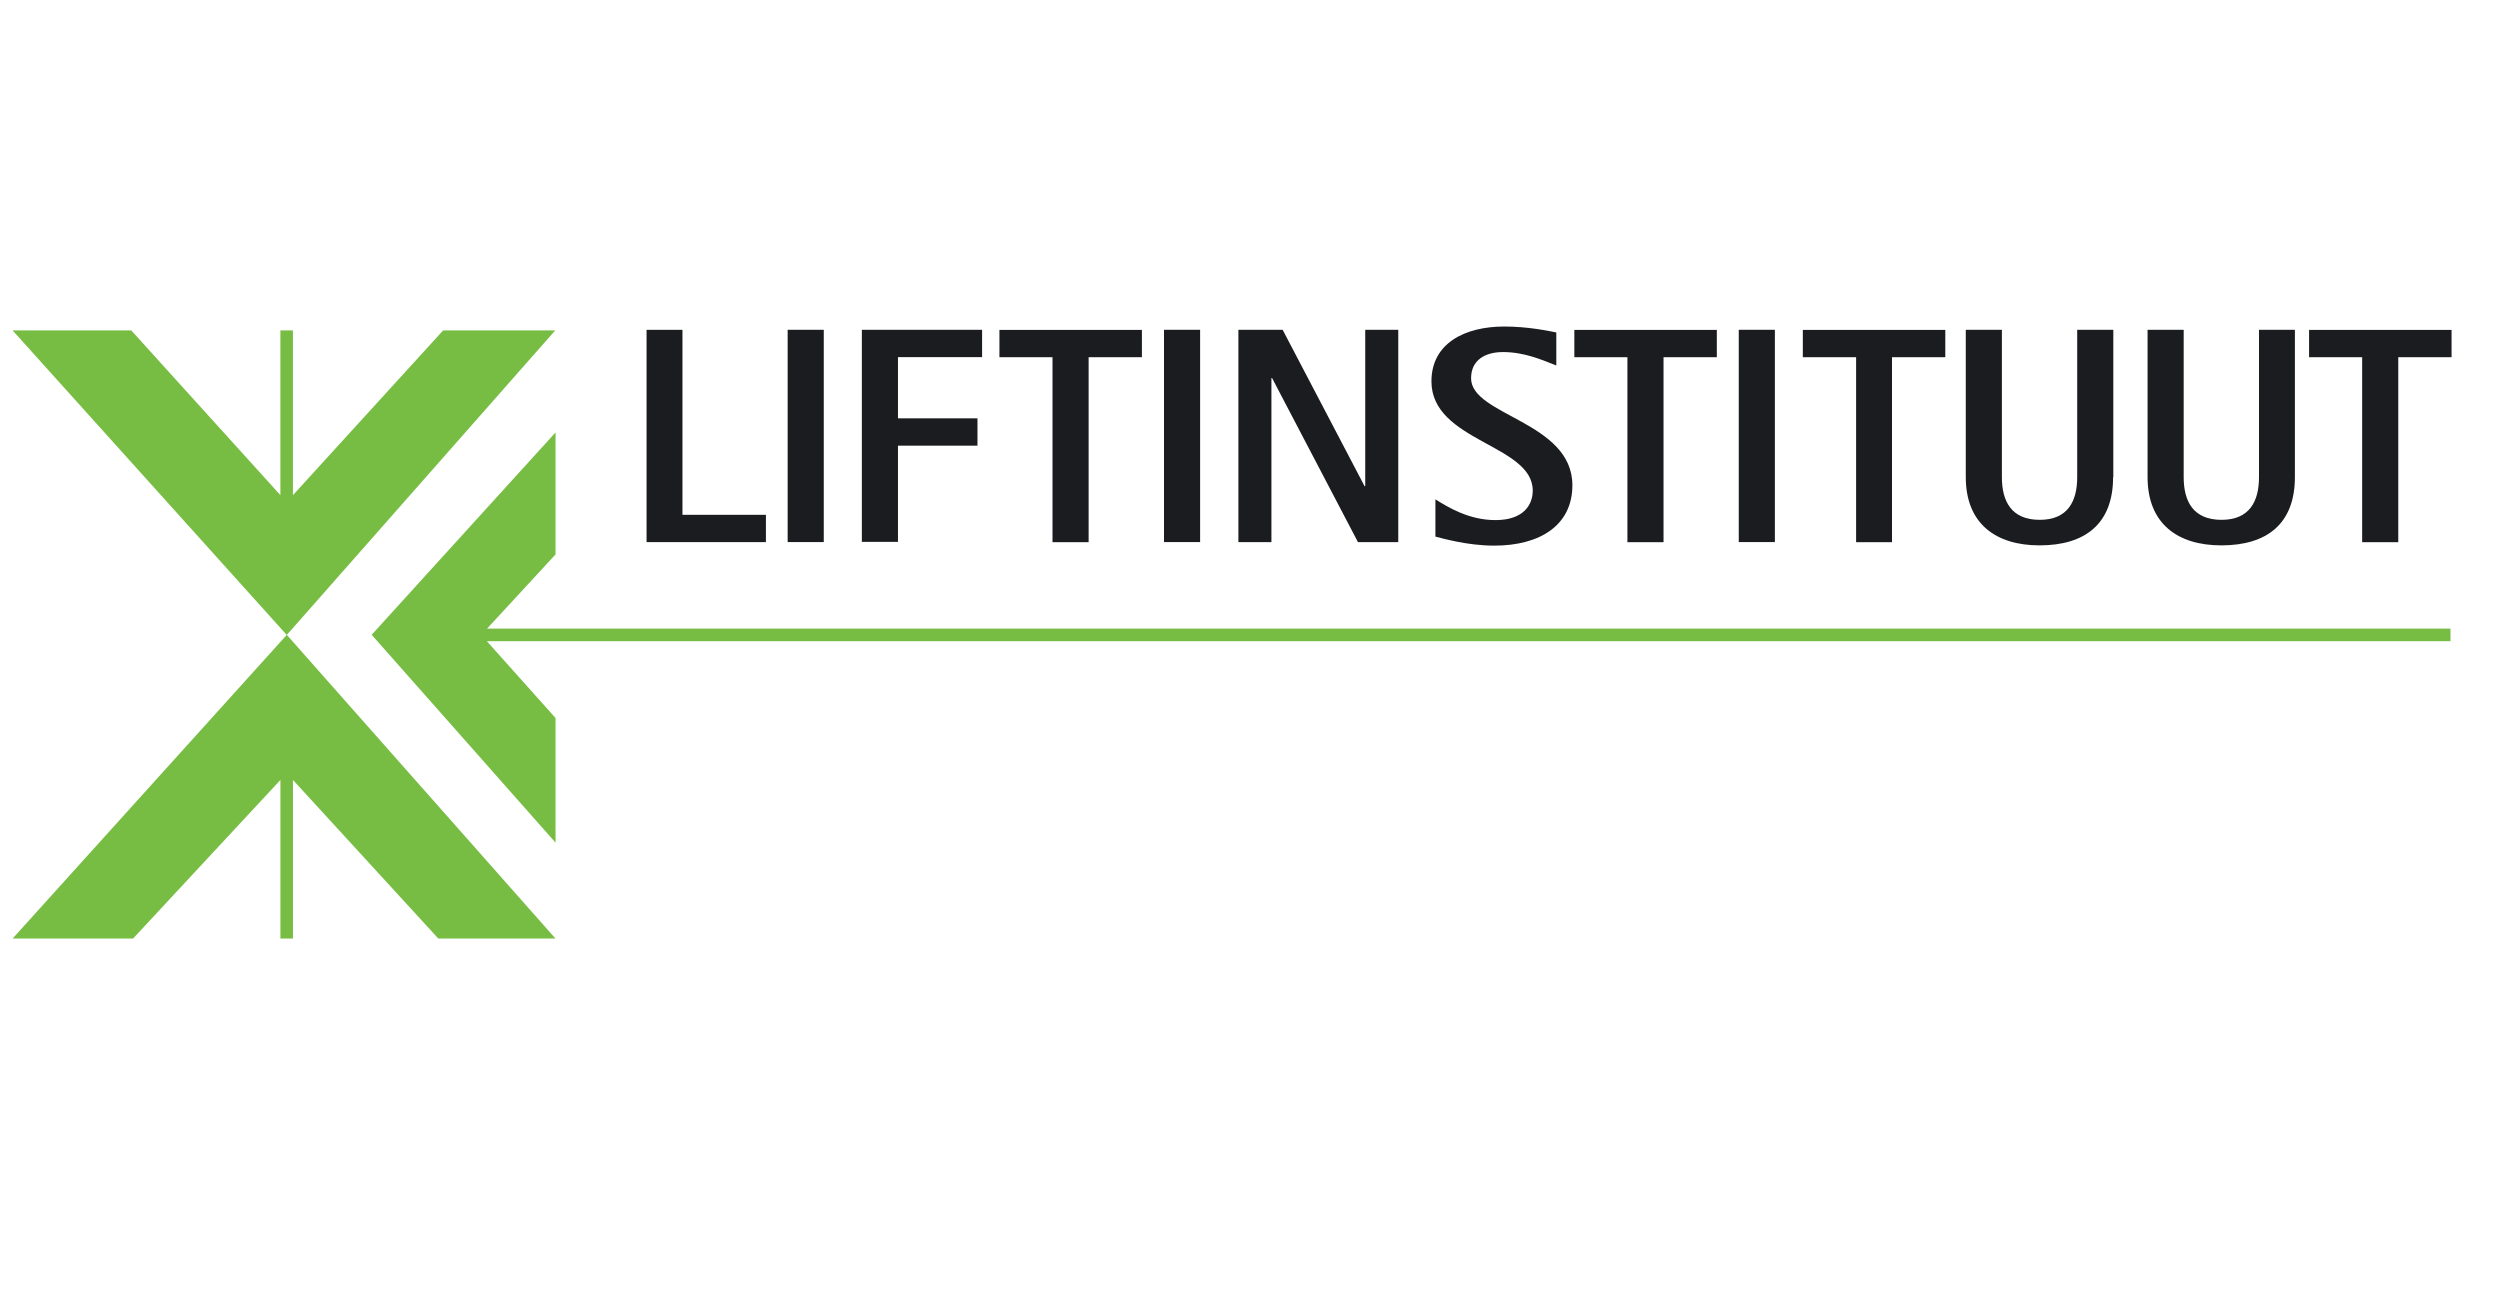 <?xml version="1.0" encoding="UTF-8"?> <!-- Generator: Adobe Illustrator 23.0.6, SVG Export Plug-In . SVG Version: 6.00 Build 0) --> <svg xmlns="http://www.w3.org/2000/svg" xmlns:xlink="http://www.w3.org/1999/xlink" id="Layer_1" x="0px" y="0px" viewBox="0 0 1513.3 787.1" style="enable-background:new 0 0 1513.3 787.1;" xml:space="preserve"> <style type="text/css"> .st0{fill:#77BD43;} .st1{fill:#1B1C20;} </style> <g> </g> <g> </g> <g id="g10" transform="matrix(1.333,0,0,-1.333,-441.119,1051.415)"> <g id="g917"> <path id="path14" class="st0" d="M552.1,503.3l31.1,33.7l0,55.4l-83.5-91.9l83.5-94.4l0,56.6L552,497.6h891.7v5.7H552.1z"></path> <g id="g16" transform="translate(472.159,629.172)"> <path id="path18" class="st0" d="M111-266.6L-11-128.7l-124.5-137.9h54.7l66.9,72v-72h5.7v72l66-72H111z"></path> </g> <g id="g20" transform="translate(442.946,787.51)"> <path id="path22" class="st0" d="M89.2-148.8L21-223.6v74.8h-5.7v-74.8l-67.7,74.8h-53.9L18.2-287.1l121.9,138.3H89.2z"></path> </g> <g id="g24" transform="translate(495.83,787.68)"> <path id="path26" class="st1" d="M128.6-148.7h16.4v-84h37.9v-12.4h-54.2V-148.7z"></path> </g> <path id="path28" class="st1" d="M688.6,639h16.4v-96.4h-16.4V639z"></path> <g id="g30" transform="translate(551.994,787.68)"> <path id="path32" class="st1" d="M170.4-148.7h54.5v-12.4h-38.2v-27.8h36.1v-12.4h-36.1v-43.7h-16.4V-148.7z"></path> </g> <g id="g34" transform="translate(601.667,780.549)"> <path id="path36" class="st1" d="M207.3-154h-24.2v12.4h64.7V-154h-24.2v-84h-16.4V-154z"></path> </g> <path id="path38" class="st1" d="M859.5,639h16.4v-96.4h-16.4V639z"></path> <g id="g40" transform="translate(649.981,787.68)"> <path id="path42" class="st1" d="M243.3-148.7h20.1l37.2-71h0.3v71h15v-96.4h-18.3l-39,74.5h-0.3v-74.5h-15V-148.7z"></path> </g> <g id="g44"> <g> <g id="g46"> <g id="g52" transform="translate(732.748,778.385)"> <path id="path54" class="st1" d="M304.9-155.6c-6.4,2.5-14.4,6.1-24.2,6.1c-8.1,0-14.5-3.6-14.5-11.9c0-17,46-19.6,46-48.6 c0-18-14.5-27.4-35.5-27.4c-12.4,0-23.8,3.4-26.7,4.1v16.9c5.7-3.5,15.1-9.4,27.3-9.4c12.9,0,16.9,7.1,16.9,13.4 c0,21-46,22.2-46,49.6c0,17.2,15,24.9,33.1,24.9c10.8,0,20.1-2,23.6-2.7V-155.6z"></path> </g> <g id="g56" transform="translate(751.338,780.549)"> <path id="path58" class="st1" d="M318.7-154h-24.2v12.4h64.7V-154h-24.2v-84h-16.4V-154z"></path> </g> <path id="path60" class="st1" d="M1120.5,639h16.4v-96.4h-16.4V639z"></path> <g id="g62" transform="translate(810.788,780.549)"> <path id="path64" class="st1" d="M363-154h-24.2v12.4h64.7V-154h-24.2v-84H363V-154z"></path> </g> <g id="g66" transform="translate(877.688,749.301)"> <path id="path68" class="st1" d="M412.8-177.2c0-21.2-12.7-31-33.4-31c-19.8,0-33.5,9.8-33.5,31v66.9h16.4v-66.9 c0-11,4.3-19.4,17.2-19.4c12.7,0,17,8.4,17,19.4v66.9h16.4V-177.2z"></path> </g> <g id="g70" transform="translate(925.041,749.301)"> <path id="path72" class="st1" d="M448-177.2c0-21.2-12.7-31-33.4-31c-19.8,0-33.5,9.8-33.5,31v66.9h16.4v-66.9 c0-11,4.3-19.4,17.2-19.4c12.7,0,17,8.4,17,19.4v66.9H448V-177.2z"></path> </g> <g id="g74" transform="translate(942.585,780.549)"> <path id="path76" class="st1" d="M461.1-154h-24.2v12.4h64.7V-154h-24.2v-84h-16.4V-154z"></path> </g> </g> </g> </g> </g> </g> </svg> 